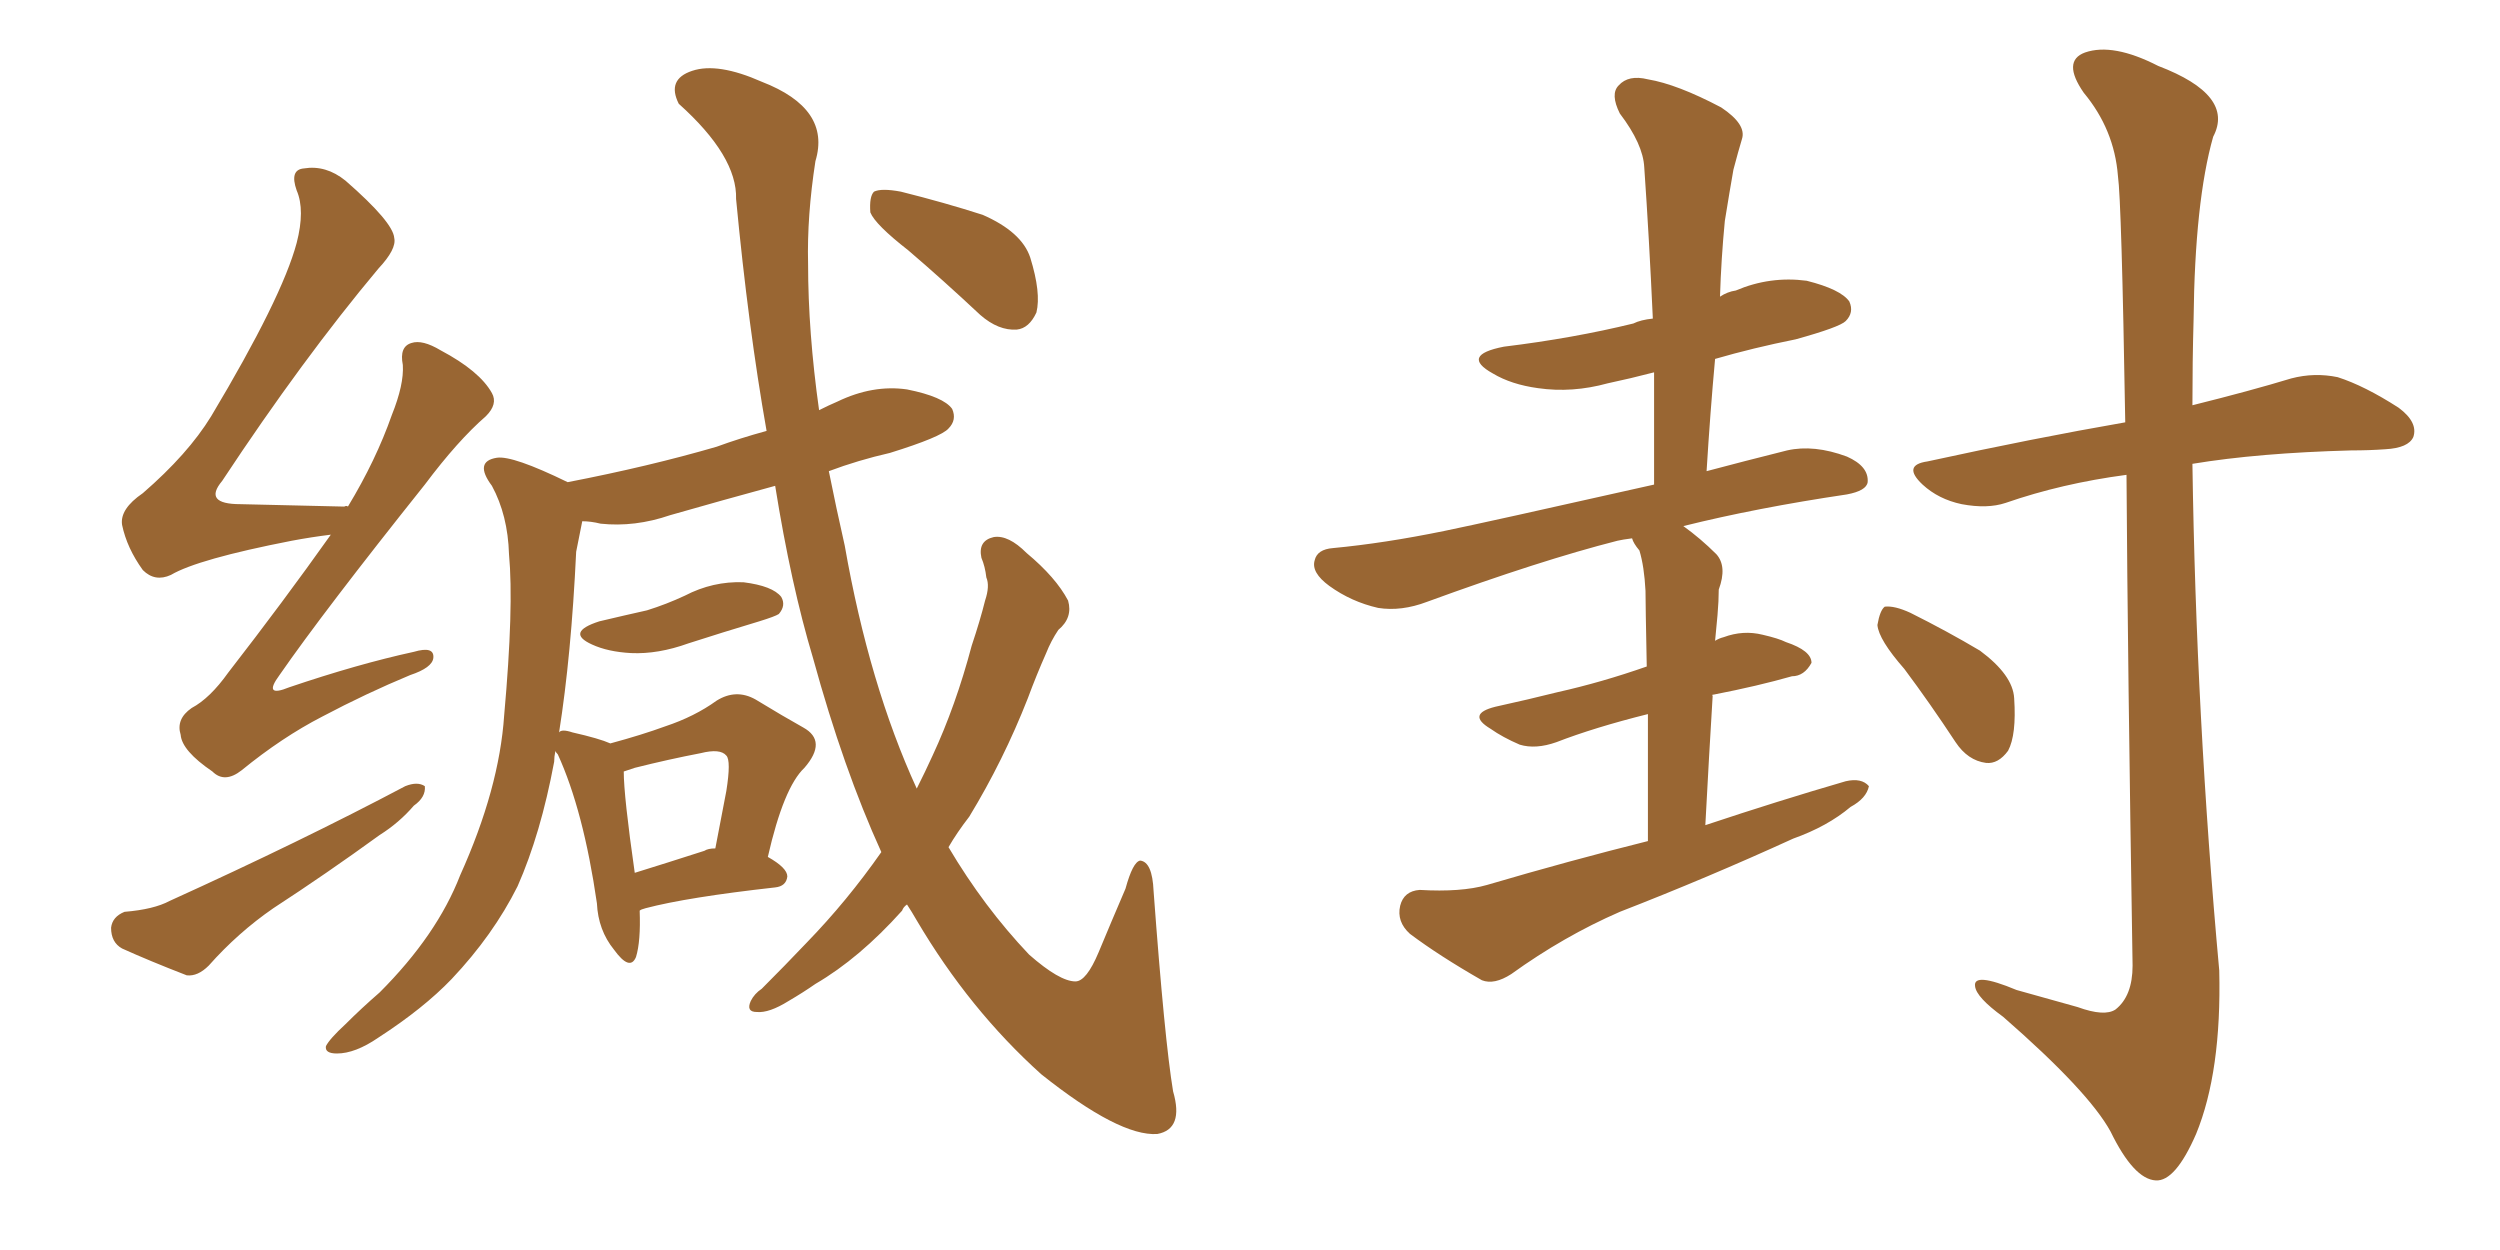 <svg xmlns="http://www.w3.org/2000/svg" xmlns:xlink="http://www.w3.org/1999/xlink" width="300" height="150"><path fill="#996633" padding="10" d="M39.70 64.16L39.70 64.16Q37.35 64.45 35.01 64.89L35.01 64.89Q23.73 67.09 20.51 68.99L20.51 68.99Q18.60 69.87 17.14 68.41L17.14 68.41Q15.23 65.77 14.65 62.99L14.65 62.99Q14.36 61.08 17.14 59.18L17.14 59.18Q22.56 54.49 25.34 49.95L25.34 49.95Q33.84 35.74 35.60 29.15L35.60 29.15Q36.62 25.20 35.60 22.85L35.60 22.85Q34.72 20.36 36.47 20.21L36.47 20.21Q39.11 19.78 41.46 21.68L41.46 21.68Q47.17 26.66 47.31 28.56L47.31 28.56Q47.61 29.88 45.41 32.23L45.41 32.23Q36.33 43.07 26.66 57.71L26.66 57.71Q24.32 60.50 28.86 60.50L28.86 60.50Q34.57 60.64 41.31 60.79L41.31 60.79Q41.60 60.64 41.75 60.79L41.75 60.79Q45.12 55.22 47.02 49.80L47.02 49.80Q48.49 46.14 48.34 43.80L48.34 43.80Q47.90 41.60 49.37 41.16L49.37 41.16Q50.68 40.72 52.88 42.04L52.88 42.04Q57.57 44.53 59.03 47.17L59.03 47.17Q59.77 48.49 58.30 49.95L58.30 49.95Q54.93 52.88 50.98 58.15L50.98 58.15Q38.82 73.39 33.54 81.01L33.54 81.01Q31.49 83.79 34.72 82.47L34.72 82.47Q42.92 79.69 49.66 78.22L49.66 78.22Q52.15 77.49 52.00 78.96L52.00 78.96Q51.86 80.13 49.22 81.01L49.22 81.01Q43.95 83.20 38.67 85.99L38.67 85.99Q33.84 88.48 29.00 92.43L29.00 92.43Q26.95 94.04 25.49 92.58L25.49 92.58Q21.83 90.09 21.68 88.18L21.68 88.18Q21.09 86.28 23.00 84.96L23.00 84.96Q25.20 83.79 27.39 80.71L27.39 80.71Q33.98 72.22 39.70 64.16ZM14.94 109.42L14.94 109.42Q18.46 109.13 20.36 108.11L20.36 108.11Q36.18 100.93 48.63 94.34L48.63 94.34Q50.10 93.75 50.98 94.34L50.98 94.34Q51.12 95.65 49.66 96.68L49.66 96.68Q47.90 98.73 45.56 100.20L45.56 100.20Q39.11 104.88 32.81 108.98L32.81 108.98Q28.56 111.91 25.05 115.87L25.05 115.87Q23.73 117.19 22.41 117.04L22.41 117.04Q17.87 115.28 14.65 113.82L14.65 113.82Q13.33 113.09 13.33 111.33L13.33 111.33Q13.48 110.01 14.94 109.42ZM71.92 74.56L71.92 74.56Q75 73.83 77.64 73.24L77.64 73.24Q79.98 72.51 82.18 71.48L82.18 71.48Q85.55 69.73 89.21 69.87L89.21 69.87Q92.72 70.31 93.75 71.63L93.75 71.63Q94.34 72.66 93.46 73.68L93.46 73.68Q93.02 73.97 91.11 74.56L91.11 74.56Q86.72 75.88 82.62 77.20L82.62 77.20Q78.96 78.52 75.73 78.37L75.73 78.37Q72.95 78.22 71.04 77.34L71.04 77.34Q67.82 75.88 71.92 74.56ZM105.76 102.25L105.76 102.25Q101.22 92.29 97.56 78.96L97.56 78.96Q94.92 70.17 93.02 58.30L93.02 58.30Q86.57 60.06 80.42 61.82L80.42 61.82Q76.17 63.28 72.07 62.84L72.07 62.84Q70.90 62.55 69.87 62.55L69.87 62.55Q69.58 64.01 69.14 66.21L69.14 66.21Q68.55 78.66 67.09 87.89L67.09 87.89Q67.38 87.45 68.70 87.89L68.70 87.89Q71.92 88.62 73.24 89.21L73.24 89.21Q77.05 88.18 79.83 87.16L79.83 87.16Q83.35 85.99 85.99 84.08L85.99 84.08Q88.33 82.62 90.67 83.94L90.67 83.94Q94.04 85.99 96.39 87.30L96.39 87.30Q99.32 88.92 96.53 92.14L96.53 92.14Q94.04 94.48 92.14 102.83L92.14 102.83Q94.48 104.15 94.48 105.18L94.48 105.18Q94.34 106.35 93.02 106.49L93.02 106.49Q82.47 107.67 77.49 108.98L77.49 108.98Q76.90 109.13 76.76 109.28L76.76 109.28Q76.90 112.94 76.32 114.84L76.32 114.84Q75.59 116.60 73.68 113.96L73.68 113.96Q71.78 111.62 71.63 108.40L71.63 108.40Q70.02 97.27 66.94 90.53L66.94 90.53Q66.65 90.23 66.65 90.09L66.65 90.09Q66.50 90.82 66.50 91.41L66.50 91.41Q64.89 100.05 62.11 106.35L62.11 106.35Q59.18 112.21 54.20 117.48L54.20 117.48Q50.83 121.00 45.41 124.51L45.41 124.51Q42.63 126.42 40.43 126.42L40.43 126.42Q38.96 126.42 39.11 125.54L39.11 125.54Q39.55 124.66 41.46 122.90L41.46 122.90Q43.36 121.00 45.56 119.09L45.56 119.09Q52.44 112.21 55.22 105.03L55.22 105.03Q59.91 94.63 60.50 85.84L60.50 85.84Q61.67 72.80 61.08 66.50L61.08 66.50Q60.94 61.82 59.03 58.30L59.03 58.30Q56.84 55.37 59.62 54.93L59.62 54.93Q61.52 54.64 68.12 57.86L68.12 57.86Q77.93 55.96 85.99 53.61L85.99 53.61Q88.77 52.59 91.99 51.71L91.99 51.71Q89.79 39.26 88.33 23.88L88.33 23.88Q88.48 18.75 81.45 12.45L81.45 12.45Q79.98 9.52 83.06 8.50L83.06 8.50Q86.13 7.47 91.41 9.81L91.41 9.81Q99.76 13.04 97.85 19.34L97.85 19.34Q96.83 25.93 96.97 31.64L96.97 31.64Q96.97 39.84 98.29 49.22L98.29 49.22Q99.46 48.63 100.49 48.19L100.49 48.19Q104.74 46.14 108.84 46.73L108.84 46.73Q113.23 47.61 114.26 49.07L114.26 49.07Q114.84 50.39 113.82 51.42L113.82 51.42Q112.94 52.44 106.79 54.35L106.79 54.35Q102.98 55.22 99.46 56.54L99.46 56.54Q100.34 60.94 101.37 65.48L101.37 65.48Q104.30 82.18 110.01 94.63L110.01 94.63Q111.04 92.58 111.91 90.67L111.91 90.67Q114.70 84.67 116.60 77.49L116.60 77.49Q117.63 74.41 118.21 72.07L118.21 72.07Q118.80 70.31 118.36 69.29L118.36 69.29Q118.21 67.97 117.77 66.94L117.77 66.94Q117.33 64.89 119.24 64.45L119.24 64.45Q121.00 64.16 123.19 66.36L123.19 66.36Q126.71 69.29 128.17 72.07L128.17 72.07Q128.76 74.12 127.00 75.59L127.00 75.59Q126.12 76.90 125.54 78.37L125.54 78.37Q124.37 81.01 123.34 83.79L123.34 83.79Q120.41 91.26 116.31 98.00L116.31 98.00Q114.84 99.90 113.82 101.66L113.82 101.66Q118.07 108.84 123.49 114.55L123.49 114.55Q127.15 117.77 129.05 117.77L129.05 117.77Q130.37 117.77 131.84 114.26L131.84 114.26Q133.30 110.74 135.06 106.64L135.06 106.64Q135.94 103.42 136.82 103.27L136.82 103.27Q138.28 103.42 138.43 106.93L138.43 106.93Q139.75 124.80 140.77 130.96L140.77 130.96Q142.09 135.50 138.87 136.08L138.87 136.08Q134.33 136.38 124.95 128.91L124.95 128.91Q116.31 121.14 110.01 110.45L110.01 110.45Q109.42 109.42 108.84 108.54L108.84 108.54Q108.40 108.84 108.25 109.28L108.25 109.28Q103.13 114.99 97.85 118.07L97.85 118.07Q96.39 119.09 94.63 120.12L94.63 120.12Q92.29 121.58 90.82 121.44L90.82 121.44Q89.50 121.44 90.09 120.12L90.09 120.12Q90.53 119.24 91.41 118.65L91.41 118.65Q94.19 115.87 96.83 113.09L96.83 113.09Q101.66 108.11 105.76 102.25ZM84.52 102.10L84.52 102.10Q84.96 101.81 85.84 101.81L85.84 101.81Q86.57 98.00 87.16 94.92L87.16 94.92Q87.74 91.26 87.16 90.67L87.16 90.67Q86.43 89.79 84.08 90.38L84.08 90.38Q80.27 91.11 76.17 92.14L76.17 92.14Q75.29 92.43 74.85 92.58L74.85 92.58Q74.85 95.51 76.17 104.74L76.17 104.74Q79.98 103.56 84.52 102.10ZM108.98 30.03L108.98 30.03L108.98 30.03Q105.03 26.95 104.44 25.49L104.44 25.49Q104.30 23.58 104.88 23.00L104.88 23.00Q105.76 22.56 108.11 23.00L108.11 23.00Q113.38 24.32 117.92 25.78L117.92 25.78Q122.61 27.83 123.63 30.91L123.63 30.91Q124.95 35.16 124.37 37.50L124.37 37.50Q123.49 39.40 122.02 39.55L122.02 39.55Q119.82 39.70 117.63 37.79L117.63 37.79Q113.09 33.54 108.98 30.03ZM197.75 100.93L197.75 100.93Q197.75 91.85 197.75 85.69L197.75 85.69Q191.31 87.30 186.77 89.06L186.77 89.06Q184.28 89.94 182.37 89.36L182.37 89.36Q180.32 88.48 178.86 87.45L178.86 87.45Q175.93 85.69 179.44 84.81L179.44 84.81Q183.40 83.94 186.91 83.06L186.91 83.06Q192.19 81.88 197.61 79.98L197.61 79.98Q197.46 72.36 197.46 70.90L197.46 70.90Q197.31 67.97 196.73 66.06L196.73 66.06Q196.00 65.19 195.85 64.60L195.85 64.60Q194.68 64.75 194.09 64.89L194.09 64.89Q184.86 67.24 171.24 72.22L171.24 72.22Q168.16 73.39 165.38 72.95L165.38 72.95Q162.16 72.22 159.52 70.31L159.52 70.31Q157.32 68.70 157.76 67.24L157.76 67.24Q158.06 65.92 159.96 65.77L159.96 65.77Q166.11 65.19 173.29 63.72L173.29 63.72Q178.27 62.70 198.49 58.15L198.49 58.15Q198.49 50.98 198.49 44.68L198.49 44.68Q195.70 45.41 192.92 46.00L192.92 46.00Q188.67 47.17 184.57 46.58L184.57 46.58Q181.35 46.14 179.15 44.82L179.15 44.82Q175.20 42.63 180.47 41.60L180.47 41.60Q188.82 40.58 196.00 38.82L196.00 38.82Q196.88 38.38 198.34 38.23L198.34 38.23Q197.90 28.56 197.31 20.07L197.31 20.07Q197.17 17.29 194.38 13.62L194.38 13.62Q193.21 11.28 194.24 10.25L194.24 10.25Q195.41 8.94 197.75 9.52L197.75 9.52Q201.27 10.11 206.54 12.89L206.54 12.89Q209.62 14.94 209.03 16.70L209.03 16.70Q208.59 18.16 208.01 20.36L208.01 20.36Q207.57 22.85 206.98 26.51L206.98 26.51Q206.54 31.05 206.40 35.60L206.40 35.60Q207.28 35.01 208.30 34.86L208.30 34.86Q212.40 33.11 216.80 33.69L216.80 33.69Q220.90 34.72 221.92 36.18L221.92 36.18Q222.51 37.50 221.48 38.53L221.48 38.53Q220.75 39.26 215.48 40.72L215.48 40.72Q210.35 41.75 205.81 43.07L205.81 43.07Q205.22 49.51 204.79 56.54L204.79 56.54Q209.18 55.37 214.45 54.05L214.45 54.05Q217.68 53.32 221.63 54.79L221.63 54.79Q224.27 55.96 224.12 57.86L224.12 57.86Q223.97 58.89 221.63 59.33L221.63 59.33Q210.79 60.94 202.00 63.13L202.00 63.13Q204.05 64.60 205.96 66.50L205.96 66.50Q207.28 67.97 206.25 70.75L206.25 70.75Q206.25 72.07 206.10 73.83L206.10 73.83Q205.96 75.44 205.81 76.90L205.81 76.90Q206.25 76.61 206.84 76.46L206.84 76.46Q209.18 75.59 211.52 76.17L211.52 76.17Q213.43 76.61 214.31 77.05L214.31 77.05Q217.38 78.08 217.38 79.54L217.38 79.54Q216.50 81.15 215.04 81.15L215.04 81.15Q210.94 82.32 205.66 83.35L205.66 83.35Q205.37 83.35 205.52 83.50L205.52 83.50Q205.08 90.67 204.64 99.02L204.64 99.02Q213.43 96.09 221.48 93.75L221.48 93.75Q223.39 93.31 224.27 94.34L224.27 94.34Q223.97 95.80 222.07 96.83L222.07 96.83Q219.29 99.17 215.19 100.63L215.19 100.63Q204.93 105.32 194.38 109.42L194.38 109.42Q187.65 112.35 181.35 116.89L181.35 116.89Q179.30 118.21 177.83 117.63L177.83 117.63Q172.71 114.70 169.19 112.06L169.19 112.06Q167.58 110.60 168.02 108.69L168.02 108.69Q168.46 106.93 170.36 106.79L170.36 106.79Q175.34 107.08 178.42 106.20L178.42 106.20Q188.38 103.27 197.75 100.93ZM255.18 56.98L255.18 56.98Q247.41 58.01 240.67 60.35L240.67 60.35Q238.48 61.08 235.40 60.50L235.40 60.50Q232.62 59.91 230.71 58.15L230.71 58.15Q228.22 55.81 231.30 55.37L231.30 55.37Q244.04 52.59 255.03 50.68L255.03 50.68Q254.59 24.17 254.15 21.09L254.15 21.09Q253.71 15.53 250.05 11.13L250.05 11.13Q247.41 7.32 250.20 6.30L250.20 6.30Q253.56 5.13 258.98 7.91L258.98 7.91Q268.21 11.43 265.58 16.41L265.58 16.41Q263.38 24.17 263.23 38.38L263.23 38.38Q263.09 43.36 263.09 48.63L263.09 48.63Q270.12 46.88 274.95 45.41L274.95 45.41Q277.73 44.68 280.52 45.26L280.52 45.26Q283.74 46.29 287.84 48.93L287.84 48.93Q290.19 50.68 289.60 52.44L289.60 52.44Q289.01 53.76 286.23 53.91L286.23 53.91Q284.33 54.05 282.13 54.05L282.13 54.05Q271.00 54.35 263.09 55.66L263.09 55.66Q263.53 85.99 266.31 116.46L266.31 116.46Q266.60 128.61 263.53 136.08L263.53 136.08Q261.04 141.80 258.69 141.65L258.69 141.65Q256.05 141.50 253.27 135.79L253.27 135.79Q250.63 130.96 240.38 122.02L240.38 122.02Q237.16 119.68 237.01 118.36L237.01 118.36Q236.72 116.60 241.99 118.80L241.99 118.80Q245.65 119.82 249.32 120.85L249.32 120.85Q252.54 122.02 253.86 121.14L253.86 121.14Q255.91 119.53 255.91 115.87L255.91 115.87Q255.32 79.39 255.18 56.98ZM228.52 80.27L228.52 80.27L228.52 80.27Q225.44 76.76 225.29 75L225.29 75Q225.59 73.24 226.17 72.80L226.17 72.80Q227.34 72.66 229.25 73.54L229.25 73.54Q233.64 75.73 237.60 78.08L237.60 78.08Q241.55 81.01 241.70 83.79L241.70 83.79Q241.99 88.18 240.97 90.09L240.97 90.09Q239.79 91.70 238.33 91.55L238.33 91.55Q236.13 91.26 234.67 89.06L234.67 89.06Q231.59 84.38 228.52 80.27Z"/></svg>